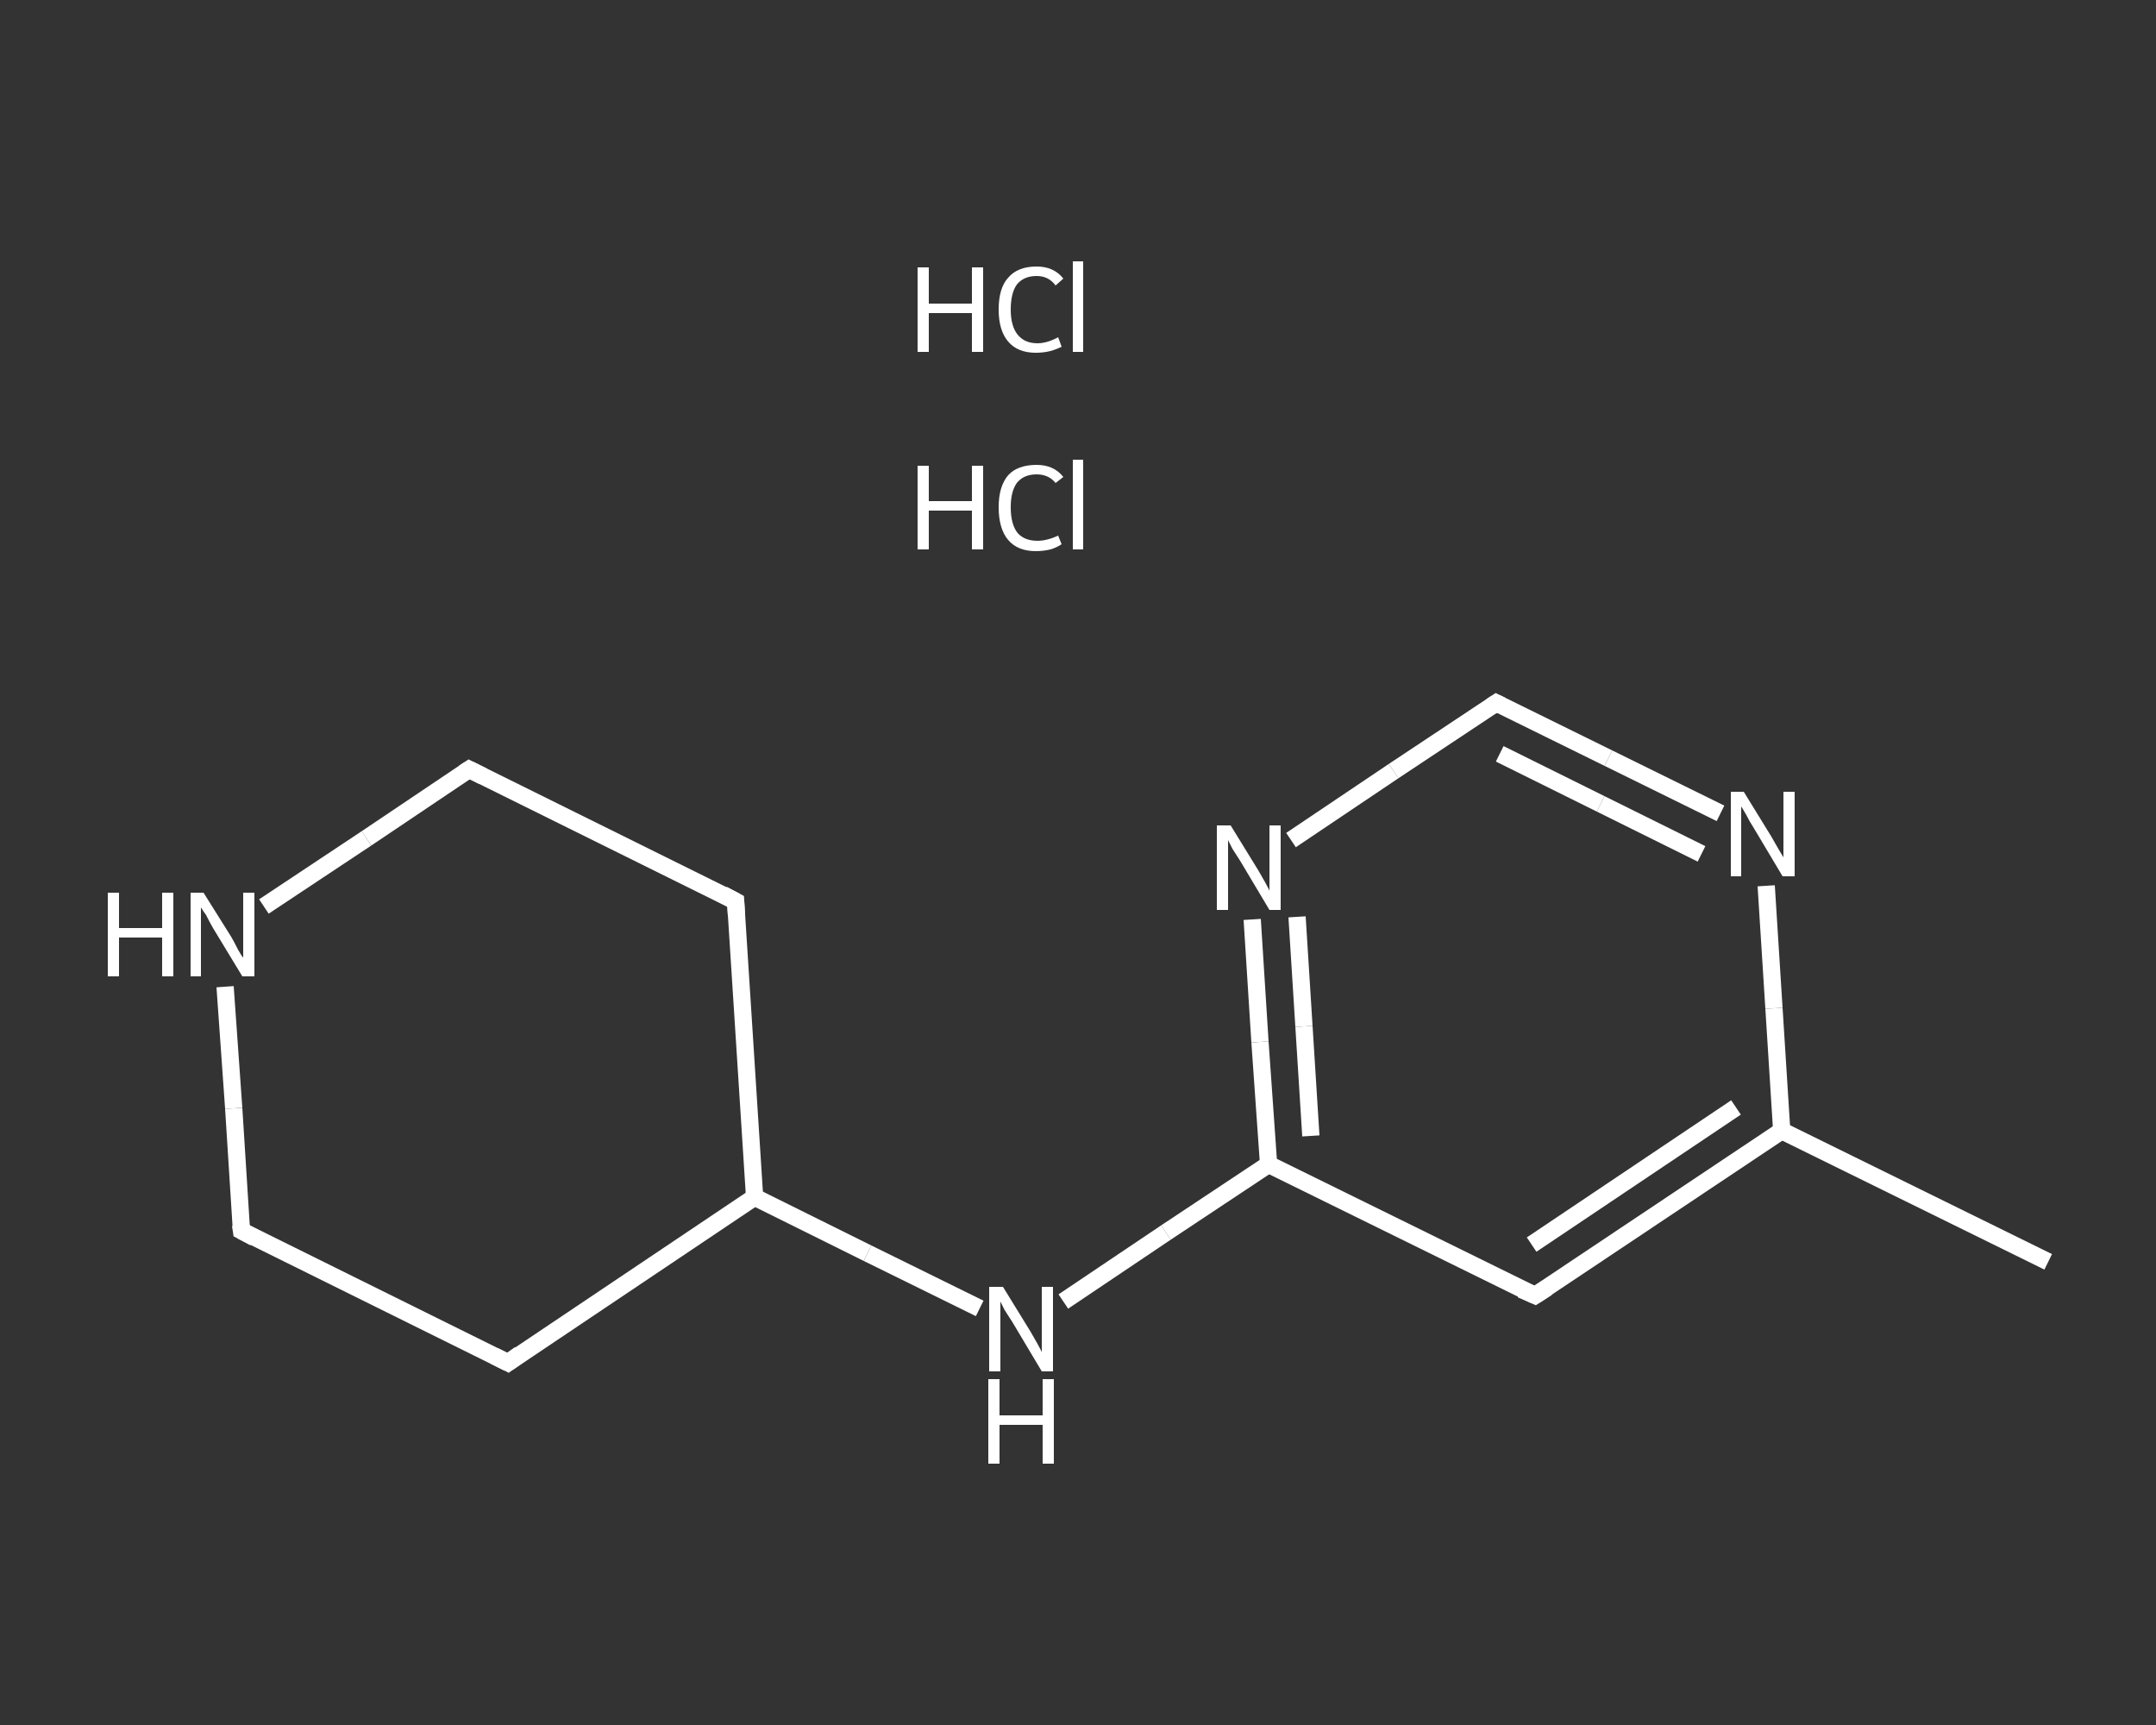 <?xml version='1.0' encoding='iso-8859-1'?>
<svg version='1.1' baseProfile='full'
              xmlns='http://www.w3.org/2000/svg'
                      xmlns:rdkit='http://www.rdkit.org/xml'
                      xmlns:xlink='http://www.w3.org/1999/xlink'
                  xml:space='preserve'
width='250px' height='200px' viewBox='0 0 250 200'>
<rect x="0" y="0" width="250" height="200" fill="#333333" stroke="none"/>
<!-- END OF HEADER -->
<rect style='opacity:1.0;fill:transparent;stroke:none' width='250.0' height='200.0' x='0.0' y='0.0'> </rect>
<path class='bond-0 atom-0 atom-1' d='M 237.5,146.3 L 206.6,131.1' style='fill:none;fill-rule:evenodd;stroke:#FFFFFF;stroke-width:2.0px;stroke-linecap:butt;stroke-linejoin:miter;stroke-opacity:1' />
<path class='bond-1 atom-1 atom-2' d='M 206.6,131.1 L 178.0,150.2' style='fill:none;fill-rule:evenodd;stroke:#FFFFFF;stroke-width:2.0px;stroke-linecap:butt;stroke-linejoin:miter;stroke-opacity:1' />
<path class='bond-1 atom-1 atom-2' d='M 201.3,128.4 L 177.6,144.3' style='fill:none;fill-rule:evenodd;stroke:#FFFFFF;stroke-width:2.0px;stroke-linecap:butt;stroke-linejoin:miter;stroke-opacity:1' />
<path class='bond-2 atom-2 atom-3' d='M 178.0,150.2 L 147.1,135.0' style='fill:none;fill-rule:evenodd;stroke:#FFFFFF;stroke-width:2.0px;stroke-linecap:butt;stroke-linejoin:miter;stroke-opacity:1' />
<path class='bond-3 atom-3 atom-4' d='M 147.1,135.0 L 135.2,142.9' style='fill:none;fill-rule:evenodd;stroke:#FFFFFF;stroke-width:2.0px;stroke-linecap:butt;stroke-linejoin:miter;stroke-opacity:1' />
<path class='bond-3 atom-3 atom-4' d='M 135.2,142.9 L 123.3,150.9' style='fill:none;fill-rule:evenodd;stroke:#FFFFFF;stroke-width:2.0px;stroke-linecap:butt;stroke-linejoin:miter;stroke-opacity:1' />
<path class='bond-4 atom-4 atom-5' d='M 113.6,151.7 L 100.6,145.3' style='fill:none;fill-rule:evenodd;stroke:#FFFFFF;stroke-width:2.0px;stroke-linecap:butt;stroke-linejoin:miter;stroke-opacity:1' />
<path class='bond-4 atom-4 atom-5' d='M 100.6,145.3 L 87.5,138.8' style='fill:none;fill-rule:evenodd;stroke:#FFFFFF;stroke-width:2.0px;stroke-linecap:butt;stroke-linejoin:miter;stroke-opacity:1' />
<path class='bond-5 atom-5 atom-6' d='M 87.5,138.8 L 85.3,104.5' style='fill:none;fill-rule:evenodd;stroke:#FFFFFF;stroke-width:2.0px;stroke-linecap:butt;stroke-linejoin:miter;stroke-opacity:1' />
<path class='bond-6 atom-6 atom-7' d='M 85.3,104.5 L 54.4,89.2' style='fill:none;fill-rule:evenodd;stroke:#FFFFFF;stroke-width:2.0px;stroke-linecap:butt;stroke-linejoin:miter;stroke-opacity:1' />
<path class='bond-7 atom-7 atom-8' d='M 54.4,89.2 L 42.5,97.2' style='fill:none;fill-rule:evenodd;stroke:#FFFFFF;stroke-width:2.0px;stroke-linecap:butt;stroke-linejoin:miter;stroke-opacity:1' />
<path class='bond-7 atom-7 atom-8' d='M 42.5,97.2 L 30.6,105.1' style='fill:none;fill-rule:evenodd;stroke:#FFFFFF;stroke-width:2.0px;stroke-linecap:butt;stroke-linejoin:miter;stroke-opacity:1' />
<path class='bond-8 atom-8 atom-9' d='M 26.1,114.4 L 27.1,128.5' style='fill:none;fill-rule:evenodd;stroke:#FFFFFF;stroke-width:2.0px;stroke-linecap:butt;stroke-linejoin:miter;stroke-opacity:1' />
<path class='bond-8 atom-8 atom-9' d='M 27.1,128.5 L 28.0,142.7' style='fill:none;fill-rule:evenodd;stroke:#FFFFFF;stroke-width:2.0px;stroke-linecap:butt;stroke-linejoin:miter;stroke-opacity:1' />
<path class='bond-9 atom-9 atom-10' d='M 28.0,142.7 L 58.9,158.0' style='fill:none;fill-rule:evenodd;stroke:#FFFFFF;stroke-width:2.0px;stroke-linecap:butt;stroke-linejoin:miter;stroke-opacity:1' />
<path class='bond-10 atom-3 atom-11' d='M 147.1,135.0 L 146.1,120.8' style='fill:none;fill-rule:evenodd;stroke:#FFFFFF;stroke-width:2.0px;stroke-linecap:butt;stroke-linejoin:miter;stroke-opacity:1' />
<path class='bond-10 atom-3 atom-11' d='M 146.1,120.8 L 145.2,106.6' style='fill:none;fill-rule:evenodd;stroke:#FFFFFF;stroke-width:2.0px;stroke-linecap:butt;stroke-linejoin:miter;stroke-opacity:1' />
<path class='bond-10 atom-3 atom-11' d='M 152.0,131.7 L 151.2,119.0' style='fill:none;fill-rule:evenodd;stroke:#FFFFFF;stroke-width:2.0px;stroke-linecap:butt;stroke-linejoin:miter;stroke-opacity:1' />
<path class='bond-10 atom-3 atom-11' d='M 151.2,119.0 L 150.4,106.3' style='fill:none;fill-rule:evenodd;stroke:#FFFFFF;stroke-width:2.0px;stroke-linecap:butt;stroke-linejoin:miter;stroke-opacity:1' />
<path class='bond-11 atom-11 atom-12' d='M 149.7,97.4 L 161.6,89.4' style='fill:none;fill-rule:evenodd;stroke:#FFFFFF;stroke-width:2.0px;stroke-linecap:butt;stroke-linejoin:miter;stroke-opacity:1' />
<path class='bond-11 atom-11 atom-12' d='M 161.6,89.4 L 173.5,81.5' style='fill:none;fill-rule:evenodd;stroke:#FFFFFF;stroke-width:2.0px;stroke-linecap:butt;stroke-linejoin:miter;stroke-opacity:1' />
<path class='bond-12 atom-12 atom-13' d='M 173.5,81.5 L 186.5,87.9' style='fill:none;fill-rule:evenodd;stroke:#FFFFFF;stroke-width:2.0px;stroke-linecap:butt;stroke-linejoin:miter;stroke-opacity:1' />
<path class='bond-12 atom-12 atom-13' d='M 186.5,87.9 L 199.5,94.3' style='fill:none;fill-rule:evenodd;stroke:#FFFFFF;stroke-width:2.0px;stroke-linecap:butt;stroke-linejoin:miter;stroke-opacity:1' />
<path class='bond-12 atom-12 atom-13' d='M 173.9,87.4 L 185.6,93.2' style='fill:none;fill-rule:evenodd;stroke:#FFFFFF;stroke-width:2.0px;stroke-linecap:butt;stroke-linejoin:miter;stroke-opacity:1' />
<path class='bond-12 atom-12 atom-13' d='M 185.6,93.2 L 197.3,99.0' style='fill:none;fill-rule:evenodd;stroke:#FFFFFF;stroke-width:2.0px;stroke-linecap:butt;stroke-linejoin:miter;stroke-opacity:1' />
<path class='bond-13 atom-13 atom-1' d='M 204.8,102.7 L 205.7,116.9' style='fill:none;fill-rule:evenodd;stroke:#FFFFFF;stroke-width:2.0px;stroke-linecap:butt;stroke-linejoin:miter;stroke-opacity:1' />
<path class='bond-13 atom-13 atom-1' d='M 205.7,116.9 L 206.6,131.1' style='fill:none;fill-rule:evenodd;stroke:#FFFFFF;stroke-width:2.0px;stroke-linecap:butt;stroke-linejoin:miter;stroke-opacity:1' />
<path class='bond-14 atom-10 atom-5' d='M 58.9,158.0 L 87.5,138.8' style='fill:none;fill-rule:evenodd;stroke:#FFFFFF;stroke-width:2.0px;stroke-linecap:butt;stroke-linejoin:miter;stroke-opacity:1' />
<path d='M 179.4,149.3 L 178.0,150.2 L 176.4,149.5' style='fill:none;stroke:#FFFFFF;stroke-width:2.0px;stroke-linecap:butt;stroke-linejoin:miter;stroke-opacity:1;' />
<path d='M 85.4,106.2 L 85.3,104.5 L 83.8,103.7' style='fill:none;stroke:#FFFFFF;stroke-width:2.0px;stroke-linecap:butt;stroke-linejoin:miter;stroke-opacity:1;' />
<path d='M 56.0,90.0 L 54.4,89.2 L 53.8,89.6' style='fill:none;stroke:#FFFFFF;stroke-width:2.0px;stroke-linecap:butt;stroke-linejoin:miter;stroke-opacity:1;' />
<path d='M 27.9,142.0 L 28.0,142.7 L 29.5,143.5' style='fill:none;stroke:#FFFFFF;stroke-width:2.0px;stroke-linecap:butt;stroke-linejoin:miter;stroke-opacity:1;' />
<path d='M 57.3,157.2 L 58.9,158.0 L 60.3,157.0' style='fill:none;stroke:#FFFFFF;stroke-width:2.0px;stroke-linecap:butt;stroke-linejoin:miter;stroke-opacity:1;' />
<path d='M 172.9,81.9 L 173.5,81.5 L 174.1,81.8' style='fill:none;stroke:#FFFFFF;stroke-width:2.0px;stroke-linecap:butt;stroke-linejoin:miter;stroke-opacity:1;' />
<path class='atom-4' d='M 116.3 149.2
L 119.5 154.4
Q 119.8 154.9, 120.3 155.8
Q 120.8 156.7, 120.8 156.8
L 120.8 149.2
L 122.1 149.2
L 122.1 159.0
L 120.8 159.0
L 117.4 153.3
Q 117.0 152.7, 116.5 151.9
Q 116.1 151.1, 116.0 150.9
L 116.0 159.0
L 114.7 159.0
L 114.7 149.2
L 116.3 149.2
' fill='#FFFFFF'/>
<path class='atom-4' d='M 114.6 159.9
L 115.9 159.9
L 115.9 164.1
L 120.9 164.1
L 120.9 159.9
L 122.2 159.9
L 122.2 169.7
L 120.9 169.7
L 120.9 165.2
L 115.9 165.2
L 115.9 169.7
L 114.6 169.7
L 114.6 159.9
' fill='#FFFFFF'/>
<path class='atom-8' d='M 12.5 103.5
L 13.8 103.5
L 13.8 107.6
L 18.8 107.6
L 18.8 103.5
L 20.1 103.5
L 20.1 113.2
L 18.8 113.2
L 18.8 108.7
L 13.8 108.7
L 13.8 113.2
L 12.5 113.2
L 12.5 103.5
' fill='#FFFFFF'/>
<path class='atom-8' d='M 23.6 103.5
L 26.8 108.6
Q 27.1 109.1, 27.6 110.1
Q 28.1 111.0, 28.2 111.0
L 28.2 103.5
L 29.5 103.5
L 29.5 113.2
L 28.1 113.2
L 24.7 107.6
Q 24.3 106.9, 23.9 106.1
Q 23.4 105.4, 23.3 105.2
L 23.3 113.2
L 22.1 113.2
L 22.1 103.5
L 23.6 103.5
' fill='#FFFFFF'/>
<path class='atom-11' d='M 142.7 95.7
L 145.9 100.9
Q 146.2 101.4, 146.7 102.3
Q 147.2 103.2, 147.2 103.3
L 147.2 95.7
L 148.5 95.7
L 148.5 105.5
L 147.2 105.5
L 143.8 99.8
Q 143.4 99.2, 142.9 98.4
Q 142.5 97.6, 142.4 97.4
L 142.4 105.5
L 141.1 105.5
L 141.1 95.7
L 142.7 95.7
' fill='#FFFFFF'/>
<path class='atom-13' d='M 202.2 91.8
L 205.4 97.0
Q 205.7 97.5, 206.2 98.4
Q 206.8 99.4, 206.8 99.4
L 206.8 91.8
L 208.1 91.8
L 208.1 101.6
L 206.7 101.6
L 203.3 95.9
Q 202.9 95.3, 202.5 94.5
Q 202.1 93.8, 201.9 93.5
L 201.9 101.6
L 200.7 101.6
L 200.7 91.8
L 202.2 91.8
' fill='#FFFFFF'/>
<path class='atom-14' d='M 106.4 54.0
L 107.7 54.0
L 107.7 58.1
L 112.7 58.1
L 112.7 54.0
L 114.0 54.0
L 114.0 63.7
L 112.7 63.7
L 112.7 59.2
L 107.7 59.2
L 107.7 63.7
L 106.4 63.7
L 106.4 54.0
' fill='#FFFFFF'/>
<path class='atom-14' d='M 115.8 58.8
Q 115.8 56.4, 116.9 55.1
Q 118.0 53.9, 120.2 53.9
Q 122.2 53.9, 123.3 55.3
L 122.4 56.0
Q 121.6 55.0, 120.2 55.0
Q 118.7 55.0, 117.9 56.0
Q 117.2 57.0, 117.2 58.8
Q 117.2 60.8, 118.0 61.8
Q 118.8 62.7, 120.3 62.7
Q 121.4 62.7, 122.7 62.1
L 123.1 63.1
Q 122.5 63.5, 121.8 63.7
Q 121.0 63.9, 120.1 63.9
Q 118.0 63.9, 116.9 62.6
Q 115.8 61.3, 115.8 58.8
' fill='#FFFFFF'/>
<path class='atom-14' d='M 124.4 53.3
L 125.6 53.3
L 125.6 63.7
L 124.4 63.7
L 124.4 53.3
' fill='#FFFFFF'/>
<path class='atom-15' d='M 106.4 31.0
L 107.7 31.0
L 107.7 35.2
L 112.7 35.2
L 112.7 31.0
L 114.0 31.0
L 114.0 40.8
L 112.7 40.8
L 112.7 36.3
L 107.7 36.3
L 107.7 40.8
L 106.4 40.8
L 106.4 31.0
' fill='#FFFFFF'/>
<path class='atom-15' d='M 115.8 35.9
Q 115.8 33.4, 116.9 32.2
Q 118.0 30.9, 120.2 30.9
Q 122.2 30.9, 123.3 32.3
L 122.4 33.1
Q 121.6 32.0, 120.2 32.0
Q 118.7 32.0, 117.9 33.0
Q 117.2 34.0, 117.2 35.9
Q 117.2 37.8, 118.0 38.8
Q 118.8 39.8, 120.3 39.8
Q 121.4 39.8, 122.7 39.1
L 123.1 40.2
Q 122.5 40.5, 121.8 40.7
Q 121.0 40.9, 120.1 40.9
Q 118.0 40.9, 116.9 39.6
Q 115.8 38.3, 115.8 35.9
' fill='#FFFFFF'/>
<path class='atom-15' d='M 124.4 30.3
L 125.6 30.3
L 125.6 40.8
L 124.4 40.8
L 124.4 30.3
' fill='#FFFFFF'/>
</svg>
